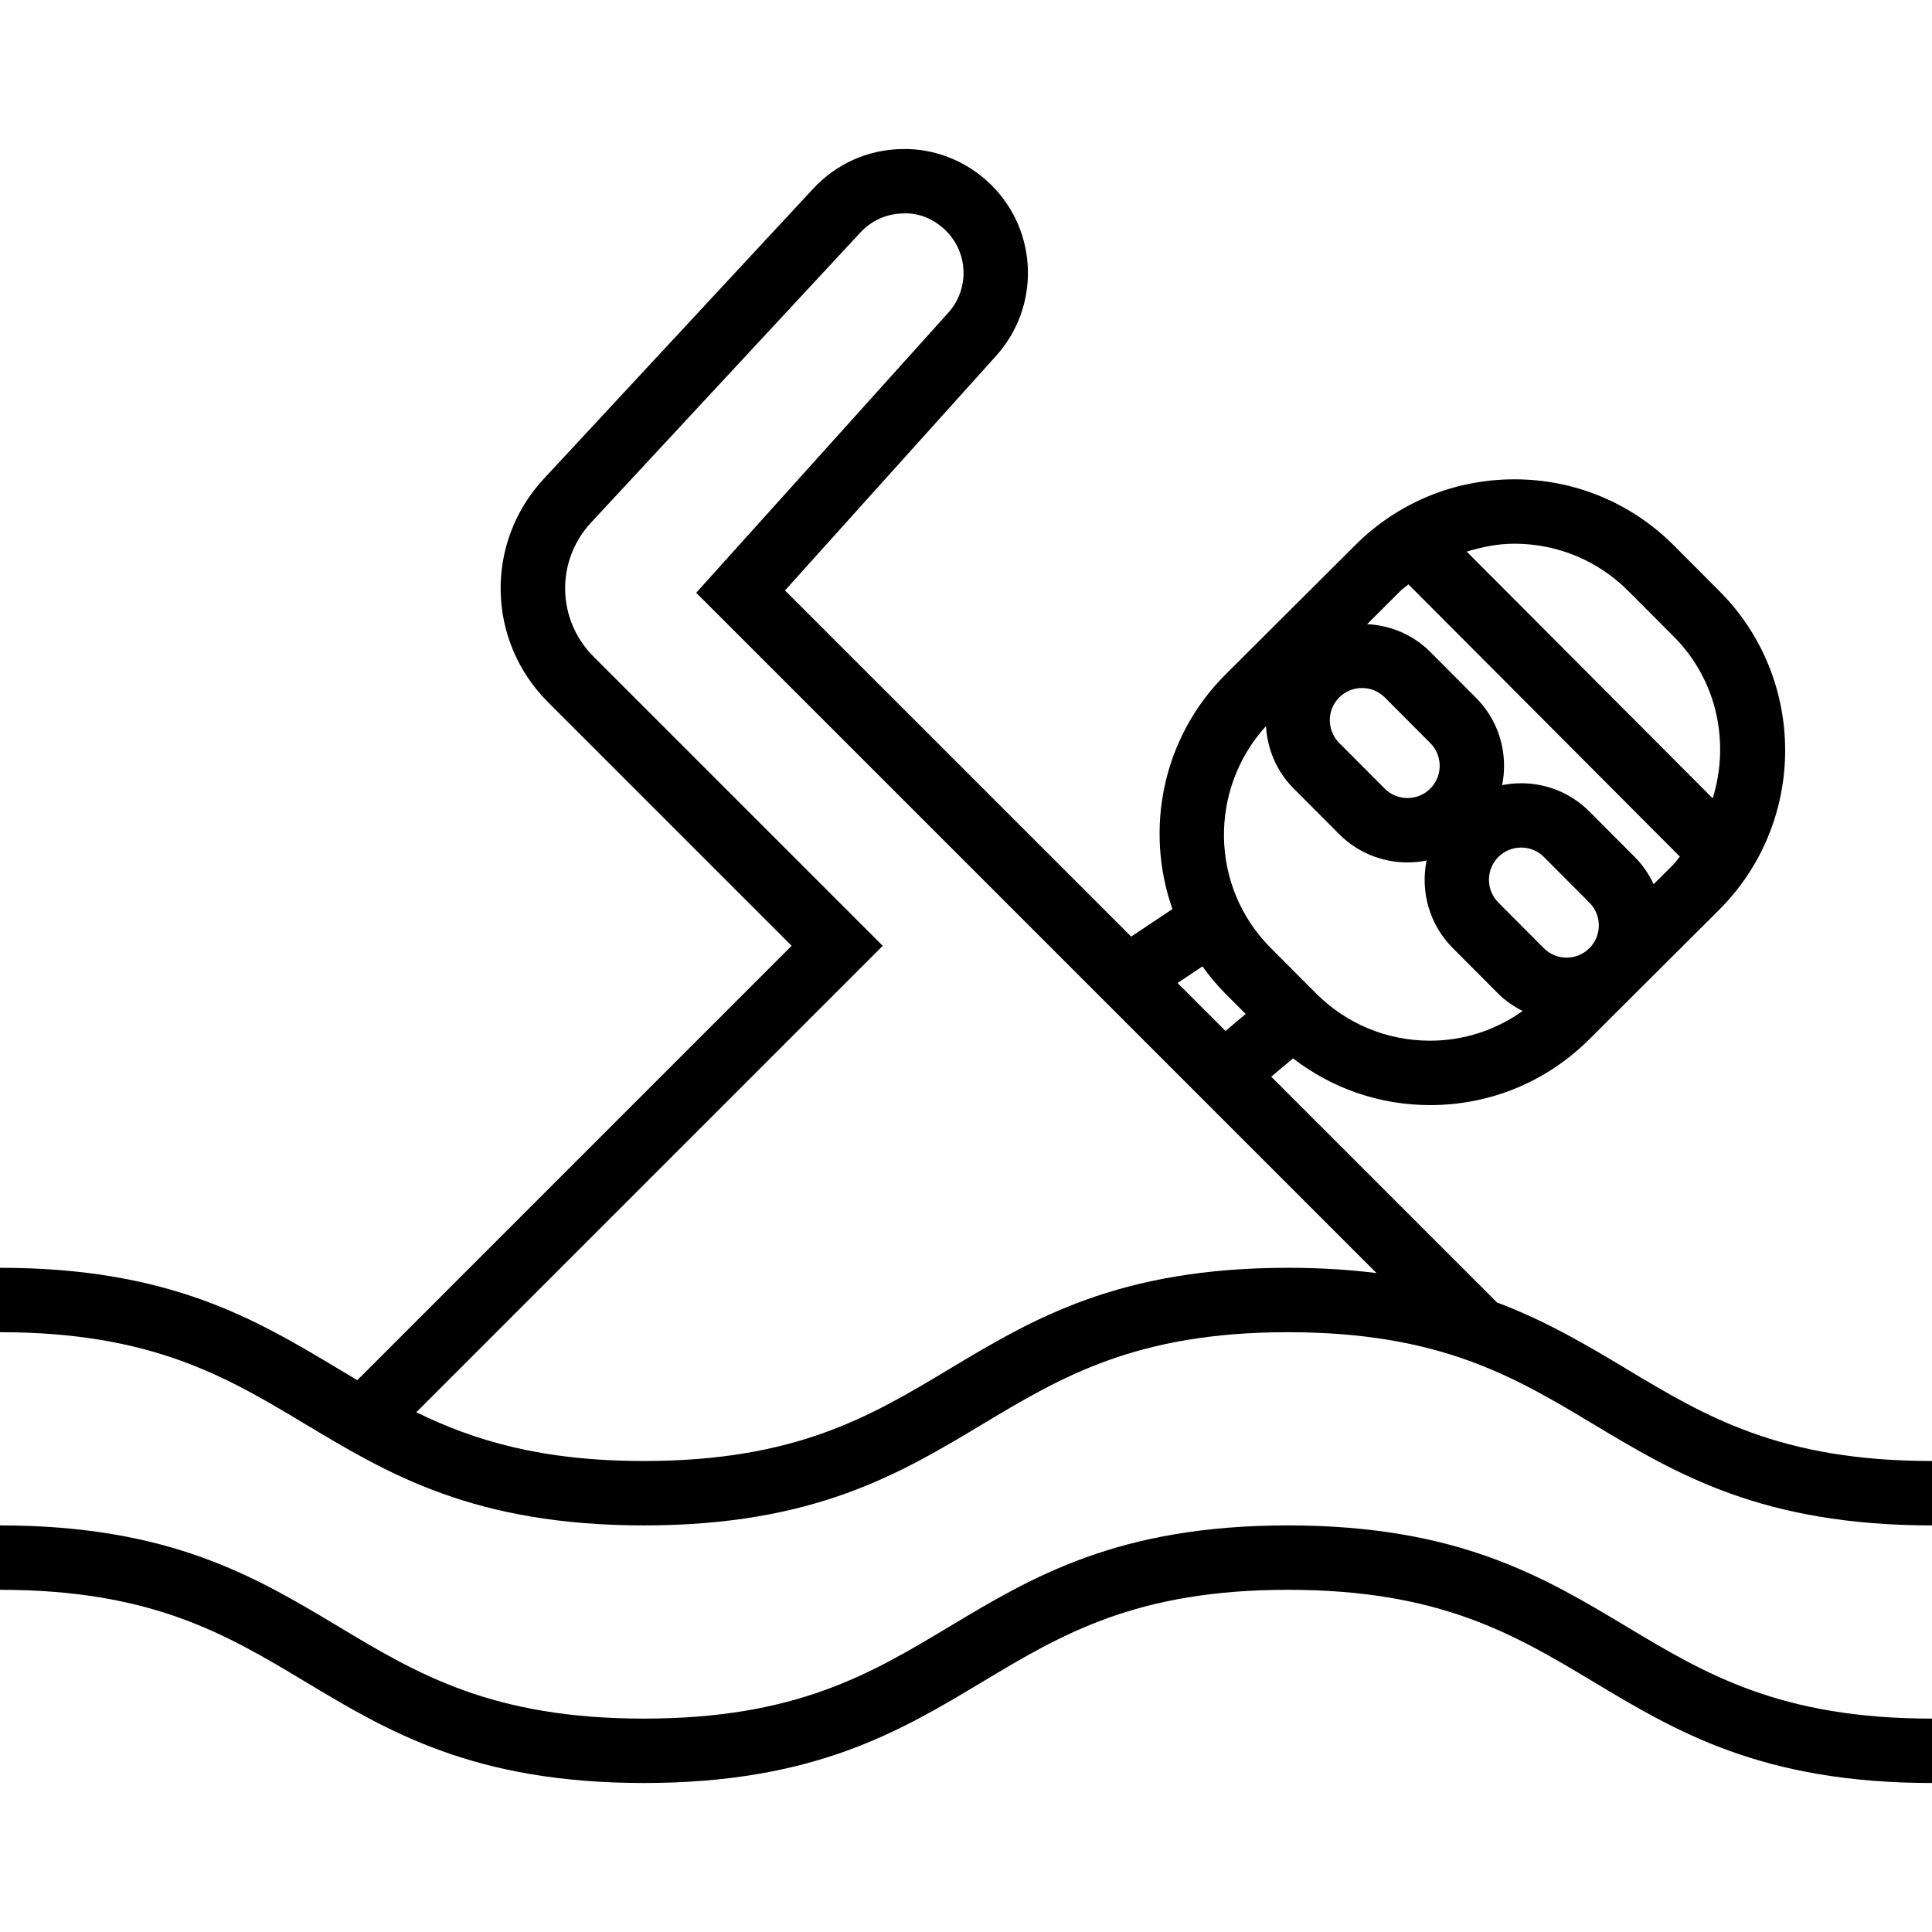 <?xml version="1.0" encoding="iso-8859-1"?>
<!-- Generator: Adobe Illustrator 19.0.0, SVG Export Plug-In . SVG Version: 6.00 Build 0)  -->
<svg version="1.1" id="Capa_1" xmlns="http://www.w3.org/2000/svg" xmlns:xlink="http://www.w3.org/1999/xlink" x="0px" y="0px"
	 viewBox="0 0 512 512" style="enable-background:new 0 0 512 512;" xml:space="preserve">
<g>
	<g>
		<path d="M431.053,362.8c-10.479-6.289-21.163-12.663-34.33-17.63l-59.836-59.836l5.777-4.855
			c10.359,7.979,22.946,12.365,36.241,12.382c0.026,0,0.06,0,0.094,0c15.923,0,30.899-6.187,42.172-17.434l12.083-12.049
			c0,0,0,0,0.009,0c0.008,0,0,0,0-0.009l22.298-22.229c23.322-23.262,23.373-61.158,0.12-84.471l-12.049-12.083
			c-11.264-11.298-26.257-17.536-42.206-17.562c-0.034,0-0.06,0-0.094,0c-15.923,0-30.899,6.187-42.172,17.434l-34.381,34.287
			c-16.819,16.768-21.47,41.131-14.071,62.174l-10.931,7.287l-91.75-91.733l55.962-62.182c11.682-12.979,11.162-32.836-1.195-45.184
			c-6.374-6.366-15.061-9.847-23.825-9.609c-9.003,0.171-17.331,3.9-23.45,10.487l-71.39,76.885
			c-15.684,16.896-15.206,42.897,1.092,59.204l64.572,64.572L94.694,365.753c-1.655-0.981-3.319-1.963-4.975-2.953
			C67.746,349.616,45.022,335.98,0,335.98v17.067c40.303,0,60.041,11.844,80.93,24.38c21.973,13.184,44.689,26.82,89.719,26.82
			c45.03,0,67.755-13.636,89.728-26.82c20.898-12.535,40.644-24.38,80.947-24.38s60.049,11.844,80.947,24.38
			c21.973,13.184,44.698,26.82,89.728,26.82V387.18C471.697,387.18,451.951,375.336,431.053,362.8z M421.197,251.287
			c-1.613,1.604-3.755,2.492-6.033,2.492h-0.009c-2.278,0-4.42-0.896-6.033-2.509l-12.049-12.092
			c-3.319-3.337-3.311-8.747,0.017-12.075c1.613-1.604,3.746-2.492,6.025-2.492c0.009,0,0.009,0,0.017,0
			c2.278,0,4.42,0.896,6.033,2.509l12.049,12.092c1.604,1.613,2.492,3.755,2.492,6.042
			C423.697,247.541,422.81,249.683,421.197,251.287z M401.314,144.091c0.017,0,0.043,0,0.068,0
			c11.392,0.017,22.101,4.471,30.148,12.544l12.049,12.083c11.563,11.597,14.865,28.194,10.3,42.846l-65.178-65.374
			C392.755,144.936,396.954,144.091,401.314,144.091z M371.191,156.541c0.64-0.631,1.391-1.092,2.057-1.681l71.936,72.149
			c-0.589,0.666-1.041,1.417-1.681,2.057l-5.274,5.257c-1.237-2.603-2.833-5.043-4.932-7.134l-12.049-12.092
			c-4.821-4.838-11.247-7.518-18.091-7.526c-0.009,0-0.026,0-0.043,0c-1.707,0-3.396,0.171-5.035,0.495
			c0.333-1.655,0.512-3.345,0.512-5.069c0.008-6.835-2.645-13.269-7.475-18.116l-12.049-12.083
			c-4.506-4.523-10.428-7.057-16.759-7.39L371.191,156.541z M354.918,184.821c1.613-1.604,3.746-2.492,6.025-2.492
			c0.009,0,0.009,0,0.017,0c2.278,0,4.42,0.896,6.033,2.509l12.049,12.083c1.604,1.613,2.492,3.755,2.492,6.042
			c0,2.278-0.896,4.42-2.509,6.033c-1.613,1.604-3.746,2.492-6.025,2.492h-0.009c-2.278,0-4.42-0.896-6.033-2.509l-12.049-12.083
			c-1.604-1.613-2.492-3.755-2.492-6.042S353.306,186.434,354.918,184.821z M335.497,192.424c0.375,6.229,2.876,12.058,7.313,16.512
			l12.049,12.083c4.821,4.838,11.247,7.518,18.091,7.526c0.017,0,0.026,0,0.043,0c1.724,0,3.422-0.171,5.069-0.503
			c-1.647,8.124,0.648,16.896,6.929,23.194l12.049,12.092c1.911,1.92,4.13,3.396,6.477,4.599c-7.142,5.06-15.599,7.868-24.533,7.868
			c-0.017,0-0.043,0-0.068,0c-11.392-0.017-22.101-4.471-30.157-12.544l-12.049-12.083
			C320.606,235.005,320.307,209.132,335.497,192.424z M318.66,256.108c1.801,2.475,3.746,4.872,5.973,7.108l5.487,5.504l-5.35,4.497
			l-12.706-12.706L318.66,256.108z M341.325,335.98c-45.03,0-67.755,13.636-89.728,26.82c-20.898,12.535-40.644,24.38-80.947,24.38
			c-27.332,0-45.141-5.495-60.331-12.919l123.614-123.614l-76.638-76.638c-9.779-9.779-10.069-25.387-0.657-35.524l71.39-76.885
			c2.944-3.166,6.938-4.958,11.255-5.035c4.292-0.247,8.38,1.562,11.443,4.617c5.931,5.931,6.187,15.462,0.572,21.7l-66.799,74.214
			l100.77,100.762l38.494,38.494l41.028,41.028C357.683,336.484,349.918,335.98,341.325,335.98z"/>
	</g>
</g>
<g>
	<g>
		<path d="M431.053,431.067c-21.973-13.184-44.698-26.82-89.728-26.82s-67.755,13.636-89.728,26.82
			c-20.898,12.535-40.644,24.38-80.947,24.38c-40.303,0-60.041-11.844-80.93-24.38C67.746,417.883,45.022,404.247,0,404.247v17.067
			c40.303,0,60.041,11.844,80.93,24.38c21.973,13.184,44.689,26.82,89.719,26.82c45.03,0,67.755-13.636,89.728-26.82
			c20.898-12.535,40.644-24.38,80.947-24.38s60.049,11.844,80.947,24.38c21.973,13.184,44.698,26.82,89.728,26.82v-17.067
			C471.697,455.447,451.951,443.603,431.053,431.067z"/>
	</g>
</g>
<g>
</g>
<g>
</g>
<g>
</g>
<g>
</g>
<g>
</g>
<g>
</g>
<g>
</g>
<g>
</g>
<g>
</g>
<g>
</g>
<g>
</g>
<g>
</g>
<g>
</g>
<g>
</g>
<g>
</g>
</svg>
